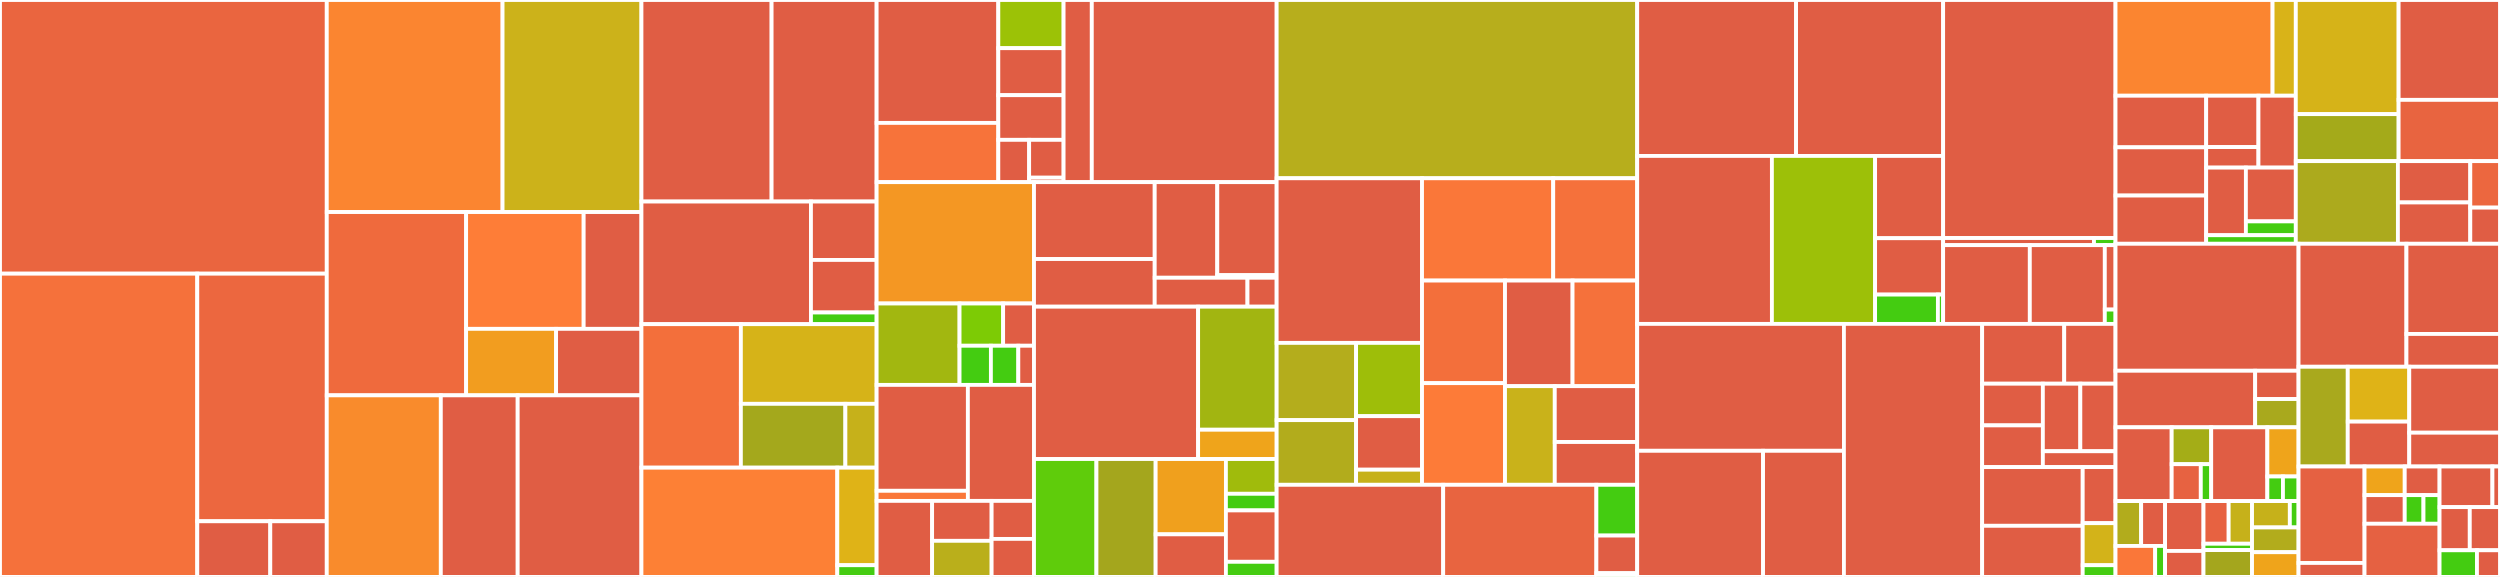 <svg baseProfile="full" width="650" height="150" viewBox="0 0 650 150" version="1.1"
xmlns="http://www.w3.org/2000/svg" xmlns:ev="http://www.w3.org/2001/xml-events"
xmlns:xlink="http://www.w3.org/1999/xlink">

<rect x="0" y="0" width="650" height="150" fill="#333333" stroke="none"/>

<style>rect.s{mask:url(#mask);}</style>
<defs>
  <pattern id="white" width="4" height="4" patternUnits="userSpaceOnUse" patternTransform="rotate(45)">
    <rect width="2" height="2" transform="translate(0,0)" fill="white"></rect>
  </pattern>
  <mask id="mask">
    <rect x="0" y="0" width="100%" height="100%" fill="url(#white)"></rect>
  </mask>
</defs>

<rect x="0" y="0" width="84.961" height="71.155" fill="#ea653f" stroke="white" stroke-width="1" class=" tooltipped" data-content="agent/openflow/pipeline.go"><title>agent/openflow/pipeline.go</title></rect>
<rect x="0" y="71.155" width="51.293" height="78.845" fill="#f5713b" stroke="white" stroke-width="1" class=" tooltipped" data-content="agent/openflow/network_policy.go"><title>agent/openflow/network_policy.go</title></rect>
<rect x="51.293" y="71.155" width="33.669" height="64.369" fill="#ec673f" stroke="white" stroke-width="1" class=" tooltipped" data-content="agent/openflow/client.go"><title>agent/openflow/client.go</title></rect>
<rect x="51.293" y="135.525" width="18.984" height="14.475" fill="#e05d44" stroke="white" stroke-width="1" class=" tooltipped" data-content="agent/openflow/packetin.go"><title>agent/openflow/packetin.go</title></rect>
<rect x="70.276" y="135.525" width="14.685" height="14.475" fill="#e05d44" stroke="white" stroke-width="1" class=" tooltipped" data-content="agent/openflow/cookie/allocator.go"><title>agent/openflow/cookie/allocator.go</title></rect>
<rect x="84.961" y="0" width="45.704" height="55.133" fill="#fb8530" stroke="white" stroke-width="1" class=" tooltipped" data-content="agent/controller/networkpolicy/reconciler.go"><title>agent/controller/networkpolicy/reconciler.go</title></rect>
<rect x="130.666" y="0" width="36.112" height="55.133" fill="#ccb21a" stroke="white" stroke-width="1" class=" tooltipped" data-content="agent/controller/networkpolicy/cache.go"><title>agent/controller/networkpolicy/cache.go</title></rect>
<rect x="84.961" y="55.133" width="36.23" height="47.655" fill="#ef6a3d" stroke="white" stroke-width="1" class=" tooltipped" data-content="agent/controller/networkpolicy/networkpolicy_controller.go"><title>agent/controller/networkpolicy/networkpolicy_controller.go</title></rect>
<rect x="121.191" y="55.133" width="30.562" height="30.367" fill="#fe7d37" stroke="white" stroke-width="1" class=" tooltipped" data-content="agent/controller/networkpolicy/priority.go"><title>agent/controller/networkpolicy/priority.go</title></rect>
<rect x="151.753" y="55.133" width="15.025" height="30.367" fill="#e05d44" stroke="white" stroke-width="1" class=" tooltipped" data-content="agent/controller/networkpolicy/status_controller.go"><title>agent/controller/networkpolicy/status_controller.go</title></rect>
<rect x="121.191" y="85.501" width="23.393" height="17.288" fill="#f29d1f" stroke="white" stroke-width="1" class=" tooltipped" data-content="agent/controller/networkpolicy/allocator.go"><title>agent/controller/networkpolicy/allocator.go</title></rect>
<rect x="144.584" y="85.501" width="22.193" height="17.288" fill="#e05d44" stroke="white" stroke-width="1" class=" tooltipped" data-content="agent/controller/networkpolicy/packetin.go"><title>agent/controller/networkpolicy/packetin.go</title></rect>
<rect x="84.961" y="102.788" width="29.651" height="47.212" fill="#f98b2c" stroke="white" stroke-width="1" class=" tooltipped" data-content="agent/controller/traceflow/traceflow_controller.go"><title>agent/controller/traceflow/traceflow_controller.go</title></rect>
<rect x="114.613" y="102.788" width="19.987" height="47.212" fill="#e05d44" stroke="white" stroke-width="1" class=" tooltipped" data-content="agent/controller/traceflow/packetin.go"><title>agent/controller/traceflow/packetin.go</title></rect>
<rect x="134.6" y="102.788" width="32.177" height="47.212" fill="#e05d44" stroke="white" stroke-width="1" class=" tooltipped" data-content="agent/controller/noderoute/node_route_controller.go"><title>agent/controller/noderoute/node_route_controller.go</title></rect>
<rect x="166.777" y="0" width="33.838" height="52.402" fill="#e05d44" stroke="white" stroke-width="1" class=" tooltipped" data-content="agent/cniserver/server.go"><title>agent/cniserver/server.go</title></rect>
<rect x="200.616" y="0" width="27.308" height="52.402" fill="#e05d44" stroke="white" stroke-width="1" class=" tooltipped" data-content="agent/cniserver/interface_configuration_linux.go"><title>agent/cniserver/interface_configuration_linux.go</title></rect>
<rect x="166.777" y="52.402" width="44.071" height="31.882" fill="#e05d44" stroke="white" stroke-width="1" class=" tooltipped" data-content="agent/cniserver/pod_configuration.go"><title>agent/cniserver/pod_configuration.go</title></rect>
<rect x="210.848" y="52.402" width="17.075" height="15.182" fill="#e05d44" stroke="white" stroke-width="1" class=" tooltipped" data-content="agent/cniserver/ipam/ipam_delegator.go"><title>agent/cniserver/ipam/ipam_delegator.go</title></rect>
<rect x="210.848" y="67.585" width="17.075" height="13.664" fill="#e05d44" stroke="white" stroke-width="1" class=" tooltipped" data-content="agent/cniserver/ipam/ipam_service.go"><title>agent/cniserver/ipam/ipam_service.go</title></rect>
<rect x="210.848" y="81.248" width="17.075" height="3.036" fill="#4c1" stroke="white" stroke-width="1" class=" tooltipped" data-content="agent/cniserver/server_linux.go"><title>agent/cniserver/server_linux.go</title></rect>
<rect x="166.777" y="84.285" width="25.848" height="37.309" fill="#f36f3b" stroke="white" stroke-width="1" class=" tooltipped" data-content="agent/flowexporter/connections/conntrack_ovs.go"><title>agent/flowexporter/connections/conntrack_ovs.go</title></rect>
<rect x="192.626" y="84.285" width="35.298" height="20.711" fill="#d6b318" stroke="white" stroke-width="1" class=" tooltipped" data-content="agent/flowexporter/connections/connections.go"><title>agent/flowexporter/connections/connections.go</title></rect>
<rect x="192.626" y="104.996" width="27.176" height="16.598" fill="#a4a81c" stroke="white" stroke-width="1" class=" tooltipped" data-content="agent/flowexporter/connections/conntrack_linux.go"><title>agent/flowexporter/connections/conntrack_linux.go</title></rect>
<rect x="219.802" y="104.996" width="8.122" height="16.598" fill="#c6b11a" stroke="white" stroke-width="1" class=" tooltipped" data-content="agent/flowexporter/connections/conntrack.go"><title>agent/flowexporter/connections/conntrack.go</title></rect>
<rect x="166.777" y="121.594" width="50.925" height="28.406" fill="#fd8035" stroke="white" stroke-width="1" class=" tooltipped" data-content="agent/flowexporter/exporter/exporter.go"><title>agent/flowexporter/exporter/exporter.go</title></rect>
<rect x="217.702" y="121.594" width="10.221" height="25.362" fill="#dfb317" stroke="white" stroke-width="1" class=" tooltipped" data-content="agent/flowexporter/flowrecords/flow_records.go"><title>agent/flowexporter/flowrecords/flow_records.go</title></rect>
<rect x="217.702" y="146.957" width="10.221" height="3.043" fill="#4c1" stroke="white" stroke-width="1" class=" tooltipped" data-content="agent/flowexporter/utils.go"><title>agent/flowexporter/utils.go</title></rect>
<rect x="227.923" y="0" width="31.64" height="31.954" fill="#e05d44" stroke="white" stroke-width="1" class=" tooltipped" data-content="agent/apiserver/handlers/ovstracing/handler.go"><title>agent/apiserver/handlers/ovstracing/handler.go</title></rect>
<rect x="227.923" y="31.954" width="31.64" height="15.404" fill="#f7733a" stroke="white" stroke-width="1" class=" tooltipped" data-content="agent/apiserver/handlers/ovsflows/handler.go"><title>agent/apiserver/handlers/ovsflows/handler.go</title></rect>
<rect x="259.563" y="0" width="16.97" height="12.527" fill="#9cc206" stroke="white" stroke-width="1" class=" tooltipped" data-content="agent/apiserver/handlers/podinterface/handler.go"><title>agent/apiserver/handlers/podinterface/handler.go</title></rect>
<rect x="259.563" y="12.527" width="16.97" height="12.221" fill="#e05d44" stroke="white" stroke-width="1" class=" tooltipped" data-content="agent/apiserver/handlers/agentinfo/handler.go"><title>agent/apiserver/handlers/agentinfo/handler.go</title></rect>
<rect x="259.563" y="24.748" width="16.97" height="11.61" fill="#e05d44" stroke="white" stroke-width="1" class=" tooltipped" data-content="agent/apiserver/handlers/networkpolicy/handler.go"><title>agent/apiserver/handlers/networkpolicy/handler.go</title></rect>
<rect x="259.563" y="36.359" width="8.013" height="10.999" fill="#e05d44" stroke="white" stroke-width="1" class=" tooltipped" data-content="agent/apiserver/handlers/addressgroup/handler.go"><title>agent/apiserver/handlers/addressgroup/handler.go</title></rect>
<rect x="267.577" y="36.359" width="8.956" height="9.841" fill="#e05d44" stroke="white" stroke-width="1" class=" tooltipped" data-content="agent/apiserver/handlers/appliedtogroup/handler.go"><title>agent/apiserver/handlers/appliedtogroup/handler.go</title></rect>
<rect x="267.577" y="46.2" width="8.956" height="1.158" fill="#e05d44" stroke="white" stroke-width="1" class=" tooltipped" data-content="agent/apiserver/handlers/errors.go"><title>agent/apiserver/handlers/errors.go</title></rect>
<rect x="276.533" y="0" width="7.335" height="47.358" fill="#e05d44" stroke="white" stroke-width="1" class=" tooltipped" data-content="agent/apiserver/apiserver.go"><title>agent/apiserver/apiserver.go</title></rect>
<rect x="283.868" y="0" width="48.062" height="47.358" fill="#e05d44" stroke="white" stroke-width="1" class=" tooltipped" data-content="agent/agent.go"><title>agent/agent.go</title></rect>
<rect x="227.923" y="47.358" width="40.916" height="31.553" fill="#f49723" stroke="white" stroke-width="1" class=" tooltipped" data-content="agent/proxy/proxier.go"><title>agent/proxy/proxier.go</title></rect>
<rect x="227.923" y="78.911" width="21.56" height="21.162" fill="#a2b710" stroke="white" stroke-width="1" class=" tooltipped" data-content="agent/proxy/endpoints.go"><title>agent/proxy/endpoints.go</title></rect>
<rect x="249.484" y="78.911" width="11.33" height="10.983" fill="#7dcb05" stroke="white" stroke-width="1" class=" tooltipped" data-content="agent/proxy/types/groupcounter.go"><title>agent/proxy/types/groupcounter.go</title></rect>
<rect x="260.814" y="78.911" width="8.025" height="10.983" fill="#e05d44" stroke="white" stroke-width="1" class=" tooltipped" data-content="agent/proxy/types/types.go"><title>agent/proxy/types/types.go</title></rect>
<rect x="249.484" y="89.894" width="8.15" height="10.179" fill="#4c1" stroke="white" stroke-width="1" class=" tooltipped" data-content="agent/proxy/metrics/metrics.go"><title>agent/proxy/metrics/metrics.go</title></rect>
<rect x="257.633" y="89.894" width="7.131" height="10.179" fill="#4c1" stroke="white" stroke-width="1" class=" tooltipped" data-content="agent/proxy/service.go"><title>agent/proxy/service.go</title></rect>
<rect x="264.764" y="89.894" width="4.075" height="10.179" fill="#e05d44" stroke="white" stroke-width="1" class=" tooltipped" data-content="agent/proxy/proxier_linux.go"><title>agent/proxy/proxier_linux.go</title></rect>
<rect x="227.923" y="100.073" width="23.724" height="27.537" fill="#e05d44" stroke="white" stroke-width="1" class=" tooltipped" data-content="agent/util/iptables/iptables.go"><title>agent/util/iptables/iptables.go</title></rect>
<rect x="227.923" y="127.609" width="23.724" height="2.623" fill="#fa7739" stroke="white" stroke-width="1" class=" tooltipped" data-content="agent/util/iptables/lock.go"><title>agent/util/iptables/lock.go</title></rect>
<rect x="251.648" y="100.073" width="17.192" height="30.159" fill="#e05d44" stroke="white" stroke-width="1" class=" tooltipped" data-content="agent/util/net_linux.go"><title>agent/util/net_linux.go</title></rect>
<rect x="227.923" y="130.232" width="14.425" height="19.768" fill="#e05d44" stroke="white" stroke-width="1" class=" tooltipped" data-content="agent/util/net.go"><title>agent/util/net.go</title></rect>
<rect x="242.349" y="130.232" width="15.475" height="10.387" fill="#e05d44" stroke="white" stroke-width="1" class=" tooltipped" data-content="agent/util/ipset/ipset.go"><title>agent/util/ipset/ipset.go</title></rect>
<rect x="242.349" y="140.619" width="15.475" height="9.381" fill="#baaf1b" stroke="white" stroke-width="1" class=" tooltipped" data-content="agent/util/arping/arping_linux.go"><title>agent/util/arping/arping_linux.go</title></rect>
<rect x="257.823" y="130.232" width="11.016" height="9.884" fill="#e05d44" stroke="white" stroke-width="1" class=" tooltipped" data-content="agent/util/sysctl/sysctl_linux.go"><title>agent/util/sysctl/sysctl_linux.go</title></rect>
<rect x="257.823" y="140.116" width="11.016" height="9.884" fill="#e05d44" stroke="white" stroke-width="1" class=" tooltipped" data-content="agent/util/ethtool/ethtool_linux.go"><title>agent/util/ethtool/ethtool_linux.go</title></rect>
<rect x="268.839" y="47.358" width="31.385" height="19.989" fill="#e05d44" stroke="white" stroke-width="1" class=" tooltipped" data-content="agent/nodeportlocal/k8s/controller.go"><title>agent/nodeportlocal/k8s/controller.go</title></rect>
<rect x="268.839" y="67.347" width="31.385" height="12.39" fill="#e05d44" stroke="white" stroke-width="1" class=" tooltipped" data-content="agent/nodeportlocal/k8s/annotations.go"><title>agent/nodeportlocal/k8s/annotations.go</title></rect>
<rect x="300.225" y="47.358" width="16.27" height="24.856" fill="#e05d44" stroke="white" stroke-width="1" class=" tooltipped" data-content="agent/nodeportlocal/portcache/port_table.go"><title>agent/nodeportlocal/portcache/port_table.go</title></rect>
<rect x="316.495" y="47.358" width="15.436" height="24.185" fill="#e05d44" stroke="white" stroke-width="1" class=" tooltipped" data-content="agent/nodeportlocal/rules/iptable_rule.go"><title>agent/nodeportlocal/rules/iptable_rule.go</title></rect>
<rect x="316.495" y="71.542" width="15.436" height="0.672" fill="#e05d44" stroke="white" stroke-width="1" class=" tooltipped" data-content="agent/nodeportlocal/rules/rules.go"><title>agent/nodeportlocal/rules/rules.go</title></rect>
<rect x="300.225" y="72.214" width="24.124" height="7.522" fill="#e05d44" stroke="white" stroke-width="1" class=" tooltipped" data-content="agent/nodeportlocal/npl_agent_init.go"><title>agent/nodeportlocal/npl_agent_init.go</title></rect>
<rect x="324.349" y="72.214" width="7.582" height="7.522" fill="#e05d44" stroke="white" stroke-width="1" class=" tooltipped" data-content="agent/nodeportlocal/util/parse_port.go"><title>agent/nodeportlocal/util/parse_port.go</title></rect>
<rect x="268.839" y="79.737" width="42.672" height="39.61" fill="#e05d44" stroke="white" stroke-width="1" class=" tooltipped" data-content="agent/route/route_linux.go"><title>agent/route/route_linux.go</title></rect>
<rect x="311.511" y="79.737" width="20.42" height="31.993" fill="#a2b511" stroke="white" stroke-width="1" class=" tooltipped" data-content="agent/interfacestore/interface_cache.go"><title>agent/interfacestore/interface_cache.go</title></rect>
<rect x="311.511" y="111.73" width="20.42" height="7.617" fill="#efa41b" stroke="white" stroke-width="1" class=" tooltipped" data-content="agent/interfacestore/types.go"><title>agent/interfacestore/types.go</title></rect>
<rect x="268.839" y="119.347" width="16.238" height="30.653" fill="#5fcc0b" stroke="white" stroke-width="1" class=" tooltipped" data-content="agent/stats/collector.go"><title>agent/stats/collector.go</title></rect>
<rect x="285.077" y="119.347" width="15.392" height="30.653" fill="#a4a61d" stroke="white" stroke-width="1" class=" tooltipped" data-content="agent/querier/querier.go"><title>agent/querier/querier.go</title></rect>
<rect x="300.469" y="119.347" width="18.268" height="19.584" fill="#f0a01d" stroke="white" stroke-width="1" class=" tooltipped" data-content="agent/client.go"><title>agent/client.go</title></rect>
<rect x="300.469" y="138.931" width="18.268" height="11.069" fill="#e05d44" stroke="white" stroke-width="1" class=" tooltipped" data-content="agent/metrics/prometheus.go"><title>agent/metrics/prometheus.go</title></rect>
<rect x="318.737" y="119.347" width="13.193" height="9.039" fill="#a0bb0c" stroke="white" stroke-width="1" class=" tooltipped" data-content="agent/config/traffic_encap_mode.go"><title>agent/config/traffic_encap_mode.go</title></rect>
<rect x="318.737" y="128.386" width="13.193" height="4.323" fill="#4c1" stroke="white" stroke-width="1" class=" tooltipped" data-content="agent/config/node_config.go"><title>agent/config/node_config.go</title></rect>
<rect x="318.737" y="132.709" width="13.193" height="13.362" fill="#e25e43" stroke="white" stroke-width="1" class=" tooltipped" data-content="agent/types/networkpolicy.go"><title>agent/types/networkpolicy.go</title></rect>
<rect x="318.737" y="146.07" width="13.193" height="3.93" fill="#4c1" stroke="white" stroke-width="1" class=" tooltipped" data-content="agent/agent_linux.go"><title>agent/agent_linux.go</title></rect>
<rect x="331.93" y="0" width="93.741" height="46.35" fill="#b7ae1c" stroke="white" stroke-width="1" class=" tooltipped" data-content="controller/networkpolicy/networkpolicy_controller.go"><title>controller/networkpolicy/networkpolicy_controller.go</title></rect>
<rect x="331.93" y="46.35" width="37.796" height="42.8" fill="#e05d44" stroke="white" stroke-width="1" class=" tooltipped" data-content="controller/networkpolicy/validate.go"><title>controller/networkpolicy/validate.go</title></rect>
<rect x="331.93" y="89.15" width="20.654" height="20.082" fill="#b4ad1c" stroke="white" stroke-width="1" class=" tooltipped" data-content="controller/networkpolicy/store/appliedtogroup.go"><title>controller/networkpolicy/store/appliedtogroup.go</title></rect>
<rect x="331.93" y="109.232" width="20.654" height="16.819" fill="#b2ac1c" stroke="white" stroke-width="1" class=" tooltipped" data-content="controller/networkpolicy/store/networkpolicy.go"><title>controller/networkpolicy/store/networkpolicy.go</title></rect>
<rect x="352.584" y="89.15" width="17.142" height="19.056" fill="#9ebe09" stroke="white" stroke-width="1" class=" tooltipped" data-content="controller/networkpolicy/store/addressgroup.go"><title>controller/networkpolicy/store/addressgroup.go</title></rect>
<rect x="352.584" y="108.205" width="17.142" height="13.914" fill="#e05d44" stroke="white" stroke-width="1" class=" tooltipped" data-content="controller/networkpolicy/store/group.go"><title>controller/networkpolicy/store/group.go</title></rect>
<rect x="352.584" y="122.119" width="17.142" height="3.932" fill="#c6b11a" stroke="white" stroke-width="1" class=" tooltipped" data-content="controller/networkpolicy/store/util.go"><title>controller/networkpolicy/store/util.go</title></rect>
<rect x="369.726" y="46.35" width="34.113" height="26.598" fill="#fa7739" stroke="white" stroke-width="1" class=" tooltipped" data-content="controller/networkpolicy/status_controller.go"><title>controller/networkpolicy/status_controller.go</title></rect>
<rect x="403.839" y="46.35" width="21.832" height="26.598" fill="#f5713b" stroke="white" stroke-width="1" class=" tooltipped" data-content="controller/networkpolicy/antreanetworkpolicy.go"><title>controller/networkpolicy/antreanetworkpolicy.go</title></rect>
<rect x="369.726" y="72.948" width="21.578" height="26.672" fill="#f36f3b" stroke="white" stroke-width="1" class=" tooltipped" data-content="controller/networkpolicy/clusternetworkpolicy.go"><title>controller/networkpolicy/clusternetworkpolicy.go</title></rect>
<rect x="369.726" y="99.619" width="21.578" height="26.432" fill="#fd7b38" stroke="white" stroke-width="1" class=" tooltipped" data-content="controller/networkpolicy/clustergroup.go"><title>controller/networkpolicy/clustergroup.go</title></rect>
<rect x="391.304" y="72.948" width="17.562" height="27.457" fill="#e05d44" stroke="white" stroke-width="1" class=" tooltipped" data-content="controller/networkpolicy/mutate.go"><title>controller/networkpolicy/mutate.go</title></rect>
<rect x="408.865" y="72.948" width="16.806" height="27.457" fill="#f5713b" stroke="white" stroke-width="1" class=" tooltipped" data-content="controller/networkpolicy/endpoint_querier.go"><title>controller/networkpolicy/endpoint_querier.go</title></rect>
<rect x="391.304" y="100.404" width="12.938" height="25.646" fill="#c9b21a" stroke="white" stroke-width="1" class=" tooltipped" data-content="controller/networkpolicy/crd_utils.go"><title>controller/networkpolicy/crd_utils.go</title></rect>
<rect x="404.242" y="100.404" width="21.429" height="14.517" fill="#e05d44" stroke="white" stroke-width="1" class=" tooltipped" data-content="controller/networkpolicy/external_entity.go"><title>controller/networkpolicy/external_entity.go</title></rect>
<rect x="404.242" y="114.921" width="21.429" height="11.13" fill="#e05d44" stroke="white" stroke-width="1" class=" tooltipped" data-content="controller/networkpolicy/tier.go"><title>controller/networkpolicy/tier.go</title></rect>
<rect x="331.93" y="126.051" width="43.298" height="23.949" fill="#e05d44" stroke="white" stroke-width="1" class=" tooltipped" data-content="controller/stats/aggregator.go"><title>controller/stats/aggregator.go</title></rect>
<rect x="375.229" y="126.051" width="39.835" height="23.949" fill="#e86440" stroke="white" stroke-width="1" class=" tooltipped" data-content="controller/traceflow/controller.go"><title>controller/traceflow/controller.go</title></rect>
<rect x="415.063" y="126.051" width="10.608" height="13.196" fill="#4c1" stroke="white" stroke-width="1" class=" tooltipped" data-content="controller/querier/querier.go"><title>controller/querier/querier.go</title></rect>
<rect x="415.063" y="139.247" width="10.608" height="9.775" fill="#e05d44" stroke="white" stroke-width="1" class=" tooltipped" data-content="controller/metrics/prometheus.go"><title>controller/metrics/prometheus.go</title></rect>
<rect x="415.063" y="149.022" width="10.608" height="0.978" fill="#4c1" stroke="white" stroke-width="1" class=" tooltipped" data-content="controller/types/networkpolicy.go"><title>controller/types/networkpolicy.go</title></rect>
<rect x="425.671" y="0" width="41.307" height="40.542" fill="#e05d44" stroke="white" stroke-width="1" class=" tooltipped" data-content="ovs/openflow/ofctrl_builder.go"><title>ovs/openflow/ofctrl_builder.go</title></rect>
<rect x="466.978" y="0" width="38.238" height="40.542" fill="#e05d44" stroke="white" stroke-width="1" class=" tooltipped" data-content="ovs/openflow/ofctrl_bridge.go"><title>ovs/openflow/ofctrl_bridge.go</title></rect>
<rect x="425.671" y="40.542" width="35.023" height="43.671" fill="#e05d44" stroke="white" stroke-width="1" class=" tooltipped" data-content="ovs/openflow/ofctrl_action.go"><title>ovs/openflow/ofctrl_action.go</title></rect>
<rect x="460.695" y="40.542" width="26.832" height="43.671" fill="#9dc008" stroke="white" stroke-width="1" class=" tooltipped" data-content="ovs/openflow/ofctrl_packetout.go"><title>ovs/openflow/ofctrl_packetout.go</title></rect>
<rect x="487.526" y="40.542" width="17.69" height="21.396" fill="#e05d44" stroke="white" stroke-width="1" class=" tooltipped" data-content="ovs/openflow/ofctrl_flow.go"><title>ovs/openflow/ofctrl_flow.go</title></rect>
<rect x="487.526" y="61.938" width="17.69" height="14.655" fill="#e05d44" stroke="white" stroke-width="1" class=" tooltipped" data-content="ovs/openflow/ofctrl_group.go"><title>ovs/openflow/ofctrl_group.go</title></rect>
<rect x="487.526" y="76.593" width="16.329" height="7.62" fill="#4c1" stroke="white" stroke-width="1" class=" tooltipped" data-content="ovs/openflow/logs.go"><title>ovs/openflow/logs.go</title></rect>
<rect x="503.856" y="76.593" width="1.361" height="7.62" fill="#4c1" stroke="white" stroke-width="1" class=" tooltipped" data-content="ovs/openflow/default.go"><title>ovs/openflow/default.go</title></rect>
<rect x="505.216" y="0" width="44.821" height="61.888" fill="#e05d44" stroke="white" stroke-width="1" class=" tooltipped" data-content="ovs/ovsconfig/ovs_client.go"><title>ovs/ovsconfig/ovs_client.go</title></rect>
<rect x="505.216" y="61.888" width="39.218" height="1.851" fill="#e05d44" stroke="white" stroke-width="1" class=" tooltipped" data-content="ovs/ovsconfig/errors.go"><title>ovs/ovsconfig/errors.go</title></rect>
<rect x="544.435" y="61.888" width="5.603" height="1.851" fill="#4c1" stroke="white" stroke-width="1" class=" tooltipped" data-content="ovs/ovsconfig/default.go"><title>ovs/ovsconfig/default.go</title></rect>
<rect x="505.216" y="63.738" width="22.537" height="20.475" fill="#e05d44" stroke="white" stroke-width="1" class=" tooltipped" data-content="ovs/ovsctl/ofctl.go"><title>ovs/ovsctl/ofctl.go</title></rect>
<rect x="527.753" y="63.738" width="19.498" height="20.475" fill="#e05d44" stroke="white" stroke-width="1" class=" tooltipped" data-content="ovs/ovsctl/appctl.go"><title>ovs/ovsctl/appctl.go</title></rect>
<rect x="547.252" y="63.738" width="2.785" height="16.752" fill="#e05d44" stroke="white" stroke-width="1" class=" tooltipped" data-content="ovs/ovsctl/interface.go"><title>ovs/ovsctl/interface.go</title></rect>
<rect x="547.252" y="80.491" width="2.785" height="3.723" fill="#4c1" stroke="white" stroke-width="1" class=" tooltipped" data-content="ovs/ovsctl/ovsctl_others.go"><title>ovs/ovsctl/ovsctl_others.go</title></rect>
<rect x="425.671" y="84.213" width="53.75" height="32.99" fill="#e05d44" stroke="white" stroke-width="1" class=" tooltipped" data-content="antctl/raw/supportbundle/command.go"><title>antctl/raw/supportbundle/command.go</title></rect>
<rect x="425.671" y="117.203" width="32.724" height="32.797" fill="#e05d44" stroke="white" stroke-width="1" class=" tooltipped" data-content="antctl/raw/traceflow/command.go"><title>antctl/raw/traceflow/command.go</title></rect>
<rect x="458.396" y="117.203" width="21.026" height="32.797" fill="#e05d44" stroke="white" stroke-width="1" class=" tooltipped" data-content="antctl/raw/proxy/command.go"><title>antctl/raw/proxy/command.go</title></rect>
<rect x="479.421" y="84.213" width="35.938" height="65.787" fill="#e05d44" stroke="white" stroke-width="1" class=" tooltipped" data-content="antctl/command_definition.go"><title>antctl/command_definition.go</title></rect>
<rect x="515.36" y="84.213" width="21.34" height="15.55" fill="#e05d44" stroke="white" stroke-width="1" class=" tooltipped" data-content="antctl/transform/networkpolicy/transform.go"><title>antctl/transform/networkpolicy/transform.go</title></rect>
<rect x="536.7" y="84.213" width="13.337" height="15.55" fill="#e05d44" stroke="white" stroke-width="1" class=" tooltipped" data-content="antctl/transform/controllerinfo/transform.go"><title>antctl/transform/controllerinfo/transform.go</title></rect>
<rect x="515.36" y="99.763" width="15.784" height="10.84" fill="#e05d44" stroke="white" stroke-width="1" class=" tooltipped" data-content="antctl/transform/common/transform.go"><title>antctl/transform/common/transform.go</title></rect>
<rect x="515.36" y="110.603" width="15.784" height="10.84" fill="#e05d44" stroke="white" stroke-width="1" class=" tooltipped" data-content="antctl/transform/addressgroup/transform.go"><title>antctl/transform/addressgroup/transform.go</title></rect>
<rect x="531.144" y="99.763" width="9.742" height="17.563" fill="#e05d44" stroke="white" stroke-width="1" class=" tooltipped" data-content="antctl/transform/appliedtogroup/transform.go"><title>antctl/transform/appliedtogroup/transform.go</title></rect>
<rect x="540.886" y="99.763" width="9.151" height="17.563" fill="#e05d44" stroke="white" stroke-width="1" class=" tooltipped" data-content="antctl/transform/version/transform.go"><title>antctl/transform/version/transform.go</title></rect>
<rect x="531.144" y="117.326" width="18.893" height="4.116" fill="#e05d44" stroke="white" stroke-width="1" class=" tooltipped" data-content="antctl/transform/utils.go"><title>antctl/transform/utils.go</title></rect>
<rect x="515.36" y="121.443" width="26.144" height="15.27" fill="#e05d44" stroke="white" stroke-width="1" class=" tooltipped" data-content="antctl/client.go"><title>antctl/client.go</title></rect>
<rect x="515.36" y="136.713" width="26.144" height="13.287" fill="#e05d44" stroke="white" stroke-width="1" class=" tooltipped" data-content="antctl/command_list.go"><title>antctl/command_list.go</title></rect>
<rect x="541.504" y="121.443" width="8.533" height="14.582" fill="#e05d44" stroke="white" stroke-width="1" class=" tooltipped" data-content="antctl/command_message.go"><title>antctl/command_message.go</title></rect>
<rect x="541.504" y="136.025" width="8.533" height="10.937" fill="#d3b319" stroke="white" stroke-width="1" class=" tooltipped" data-content="antctl/runtime/runtime.go"><title>antctl/runtime/runtime.go</title></rect>
<rect x="541.504" y="146.962" width="8.533" height="3.038" fill="#4c1" stroke="white" stroke-width="1" class=" tooltipped" data-content="antctl/antctl.go"><title>antctl/antctl.go</title></rect>
<rect x="550.037" y="0" width="40.831" height="24.888" fill="#fb8530" stroke="white" stroke-width="1" class=" tooltipped" data-content="apiserver/registry/system/supportbundle/rest.go"><title>apiserver/registry/system/supportbundle/rest.go</title></rect>
<rect x="590.869" y="0" width="6.041" height="24.888" fill="#d9b318" stroke="white" stroke-width="1" class=" tooltipped" data-content="apiserver/registry/system/controllerinfo/rest.go"><title>apiserver/registry/system/controllerinfo/rest.go</title></rect>
<rect x="550.037" y="24.888" width="23.571" height="13.418" fill="#e05d44" stroke="white" stroke-width="1" class=" tooltipped" data-content="apiserver/registry/stats/antreanetworkpolicystats/rest.go"><title>apiserver/registry/stats/antreanetworkpolicystats/rest.go</title></rect>
<rect x="550.037" y="38.306" width="23.571" height="12.538" fill="#e05d44" stroke="white" stroke-width="1" class=" tooltipped" data-content="apiserver/registry/stats/networkpolicystats/rest.go"><title>apiserver/registry/stats/networkpolicystats/rest.go</title></rect>
<rect x="550.037" y="50.844" width="23.571" height="12.538" fill="#e05d44" stroke="white" stroke-width="1" class=" tooltipped" data-content="apiserver/registry/stats/antreaclusternetworkpolicystats/rest.go"><title>apiserver/registry/stats/antreaclusternetworkpolicystats/rest.go</title></rect>
<rect x="573.608" y="24.888" width="13.593" height="13.35" fill="#e05d44" stroke="white" stroke-width="1" class=" tooltipped" data-content="apiserver/registry/networkpolicy/networkpolicy/rest.go"><title>apiserver/registry/networkpolicy/networkpolicy/rest.go</title></rect>
<rect x="573.608" y="38.239" width="13.593" height="5.34" fill="#e05d44" stroke="white" stroke-width="1" class=" tooltipped" data-content="apiserver/registry/networkpolicy/networkpolicy/subresources.go"><title>apiserver/registry/networkpolicy/networkpolicy/subresources.go</title></rect>
<rect x="587.201" y="24.888" width="9.709" height="18.691" fill="#e05d44" stroke="white" stroke-width="1" class=" tooltipped" data-content="apiserver/registry/networkpolicy/group/rest.go"><title>apiserver/registry/networkpolicy/group/rest.go</title></rect>
<rect x="573.608" y="43.579" width="10.324" height="17.578" fill="#e05d44" stroke="white" stroke-width="1" class=" tooltipped" data-content="apiserver/registry/networkpolicy/addressgroup/rest.go"><title>apiserver/registry/networkpolicy/addressgroup/rest.go</title></rect>
<rect x="583.932" y="43.579" width="12.978" height="13.983" fill="#e05d44" stroke="white" stroke-width="1" class=" tooltipped" data-content="apiserver/registry/networkpolicy/appliedtogroup/rest.go"><title>apiserver/registry/networkpolicy/appliedtogroup/rest.go</title></rect>
<rect x="583.932" y="57.561" width="12.978" height="3.596" fill="#4c1" stroke="white" stroke-width="1" class=" tooltipped" data-content="apiserver/registry/networkpolicy/util.go"><title>apiserver/registry/networkpolicy/util.go</title></rect>
<rect x="573.608" y="61.157" width="23.302" height="2.225" fill="#4c1" stroke="white" stroke-width="1" class=" tooltipped" data-content="apiserver/registry/controlplane/nodestatssummary/rest.go"><title>apiserver/registry/controlplane/nodestatssummary/rest.go</title></rect>
<rect x="596.91" y="0" width="26.731" height="29.677" fill="#d6b318" stroke="white" stroke-width="1" class=" tooltipped" data-content="apiserver/storage/ram/store.go"><title>apiserver/storage/ram/store.go</title></rect>
<rect x="596.91" y="29.677" width="26.731" height="12.22" fill="#a4aa1a" stroke="white" stroke-width="1" class=" tooltipped" data-content="apiserver/storage/ram/watch.go"><title>apiserver/storage/ram/watch.go</title></rect>
<rect x="623.641" y="0" width="26.359" height="25.964" fill="#e05d44" stroke="white" stroke-width="1" class=" tooltipped" data-content="apiserver/certificate/cacert_controller.go"><title>apiserver/certificate/cacert_controller.go</title></rect>
<rect x="623.641" y="25.964" width="26.359" height="15.932" fill="#e86440" stroke="white" stroke-width="1" class=" tooltipped" data-content="apiserver/certificate/certificate.go"><title>apiserver/certificate/certificate.go</title></rect>
<rect x="596.91" y="41.896" width="26.545" height="21.485" fill="#acaa1d" stroke="white" stroke-width="1" class=" tooltipped" data-content="apiserver/apiserver.go"><title>apiserver/apiserver.go</title></rect>
<rect x="623.455" y="41.896" width="18.823" height="10.743" fill="#e05d44" stroke="white" stroke-width="1" class=" tooltipped" data-content="apiserver/handlers/webhook/mutation_crd.go"><title>apiserver/handlers/webhook/mutation_crd.go</title></rect>
<rect x="623.455" y="52.639" width="18.823" height="10.743" fill="#e05d44" stroke="white" stroke-width="1" class=" tooltipped" data-content="apiserver/handlers/webhook/validation_crd.go"><title>apiserver/handlers/webhook/validation_crd.go</title></rect>
<rect x="642.278" y="41.896" width="7.722" height="12.086" fill="#ec673f" stroke="white" stroke-width="1" class=" tooltipped" data-content="apiserver/handlers/endpoint/handler.go"><title>apiserver/handlers/endpoint/handler.go</title></rect>
<rect x="642.278" y="53.982" width="7.722" height="9.4" fill="#e05d44" stroke="white" stroke-width="1" class=" tooltipped" data-content="apiserver/handlers/loglevel/handler.go"><title>apiserver/handlers/loglevel/handler.go</title></rect>
<rect x="550.037" y="63.382" width="47.587" height="33.013" fill="#e05d44" stroke="white" stroke-width="1" class=" tooltipped" data-content="apis/controlplane/v1beta1/conversion.go"><title>apis/controlplane/v1beta1/conversion.go</title></rect>
<rect x="550.037" y="96.395" width="36.307" height="14.709" fill="#e05d44" stroke="white" stroke-width="1" class=" tooltipped" data-content="apis/controlplane/v1beta1/sets.go"><title>apis/controlplane/v1beta1/sets.go</title></rect>
<rect x="586.344" y="96.395" width="11.28" height="7.354" fill="#e05d44" stroke="white" stroke-width="1" class=" tooltipped" data-content="apis/controlplane/v1beta1/helper.go"><title>apis/controlplane/v1beta1/helper.go</title></rect>
<rect x="586.344" y="103.749" width="11.28" height="7.354" fill="#a9a91d" stroke="white" stroke-width="1" class=" tooltipped" data-content="apis/controlplane/v1beta1/register.go"><title>apis/controlplane/v1beta1/register.go</title></rect>
<rect x="550.037" y="111.103" width="14.601" height="19.176" fill="#e05d44" stroke="white" stroke-width="1" class=" tooltipped" data-content="apis/controlplane/v1beta2/sets.go"><title>apis/controlplane/v1beta2/sets.go</title></rect>
<rect x="564.638" y="111.103" width="10.274" height="9.588" fill="#a4ad17" stroke="white" stroke-width="1" class=" tooltipped" data-content="apis/controlplane/v1beta2/register.go"><title>apis/controlplane/v1beta2/register.go</title></rect>
<rect x="564.638" y="120.691" width="7.571" height="9.588" fill="#e76241" stroke="white" stroke-width="1" class=" tooltipped" data-content="apis/controlplane/v1beta2/conversion.go"><title>apis/controlplane/v1beta2/conversion.go</title></rect>
<rect x="572.208" y="120.691" width="2.704" height="9.588" fill="#4c1" stroke="white" stroke-width="1" class=" tooltipped" data-content="apis/controlplane/v1beta2/helper.go"><title>apis/controlplane/v1beta2/helper.go</title></rect>
<rect x="574.912" y="111.103" width="14.601" height="19.176" fill="#e05d44" stroke="white" stroke-width="1" class=" tooltipped" data-content="apis/controlplane/sets.go"><title>apis/controlplane/sets.go</title></rect>
<rect x="589.513" y="111.103" width="8.111" height="12.784" fill="#efa41b" stroke="white" stroke-width="1" class=" tooltipped" data-content="apis/controlplane/register.go"><title>apis/controlplane/register.go</title></rect>
<rect x="589.513" y="123.887" width="4.056" height="6.392" fill="#4c1" stroke="white" stroke-width="1" class=" tooltipped" data-content="apis/controlplane/helper.go"><title>apis/controlplane/helper.go</title></rect>
<rect x="593.569" y="123.887" width="4.056" height="6.392" fill="#4c1" stroke="white" stroke-width="1" class=" tooltipped" data-content="apis/controlplane/install/install.go"><title>apis/controlplane/install/install.go</title></rect>
<rect x="550.037" y="130.279" width="6.663" height="11.671" fill="#b2ac1c" stroke="white" stroke-width="1" class=" tooltipped" data-content="apis/networking/v1beta1/register.go"><title>apis/networking/v1beta1/register.go</title></rect>
<rect x="556.701" y="130.279" width="6.219" height="11.671" fill="#e05d44" stroke="white" stroke-width="1" class=" tooltipped" data-content="apis/networking/v1beta1/conversion.go"><title>apis/networking/v1beta1/conversion.go</title></rect>
<rect x="550.037" y="141.951" width="10.306" height="8.049" fill="#fa7739" stroke="white" stroke-width="1" class=" tooltipped" data-content="apis/networking/register.go"><title>apis/networking/register.go</title></rect>
<rect x="560.343" y="141.951" width="2.577" height="8.049" fill="#4c1" stroke="white" stroke-width="1" class=" tooltipped" data-content="apis/networking/install/install.go"><title>apis/networking/install/install.go</title></rect>
<rect x="562.92" y="130.279" width="9.991" height="12.974" fill="#e05d44" stroke="white" stroke-width="1" class=" tooltipped" data-content="apis/core/v1alpha2/webhook.go"><title>apis/core/v1alpha2/webhook.go</title></rect>
<rect x="562.92" y="143.253" width="9.991" height="6.747" fill="#e05d44" stroke="white" stroke-width="1" class=" tooltipped" data-content="apis/core/v1alpha2/register.go"><title>apis/core/v1alpha2/register.go</title></rect>
<rect x="572.911" y="130.279" width="6.544" height="11.093" fill="#e76241" stroke="white" stroke-width="1" class=" tooltipped" data-content="apis/stats/register.go"><title>apis/stats/register.go</title></rect>
<rect x="579.454" y="130.279" width="6.076" height="11.093" fill="#c6b11a" stroke="white" stroke-width="1" class=" tooltipped" data-content="apis/stats/v1alpha1/register.go"><title>apis/stats/v1alpha1/register.go</title></rect>
<rect x="572.911" y="141.372" width="12.62" height="1.643" fill="#4c1" stroke="white" stroke-width="1" class=" tooltipped" data-content="apis/stats/install/install.go"><title>apis/stats/install/install.go</title></rect>
<rect x="572.911" y="143.016" width="12.62" height="6.984" fill="#a4a61d" stroke="white" stroke-width="1" class=" tooltipped" data-content="apis/clusterinformation/v1beta1/register.go"><title>apis/clusterinformation/v1beta1/register.go</title></rect>
<rect x="585.53" y="130.279" width="9.826" height="6.859" fill="#c6b11a" stroke="white" stroke-width="1" class=" tooltipped" data-content="apis/system/v1beta1/register.go"><title>apis/system/v1beta1/register.go</title></rect>
<rect x="595.357" y="130.279" width="2.268" height="6.859" fill="#4c1" stroke="white" stroke-width="1" class=" tooltipped" data-content="apis/system/install/install.go"><title>apis/system/install/install.go</title></rect>
<rect x="585.53" y="137.139" width="12.094" height="6.431" fill="#b2ac1c" stroke="white" stroke-width="1" class=" tooltipped" data-content="apis/ops/v1alpha1/register.go"><title>apis/ops/v1alpha1/register.go</title></rect>
<rect x="585.53" y="143.569" width="12.094" height="6.431" fill="#efa41b" stroke="white" stroke-width="1" class=" tooltipped" data-content="apis/security/v1alpha1/register.go"><title>apis/security/v1alpha1/register.go</title></rect>
<rect x="597.624" y="63.382" width="28.053" height="31.975" fill="#e05d44" stroke="white" stroke-width="1" class=" tooltipped" data-content="flowaggregator/flowaggregator.go"><title>flowaggregator/flowaggregator.go</title></rect>
<rect x="625.677" y="63.382" width="24.323" height="23.448" fill="#e05d44" stroke="white" stroke-width="1" class=" tooltipped" data-content="support/dump.go"><title>support/dump.go</title></rect>
<rect x="625.677" y="86.83" width="24.323" height="8.527" fill="#e05d44" stroke="white" stroke-width="1" class=" tooltipped" data-content="support/dump_others.go"><title>support/dump_others.go</title></rect>
<rect x="597.624" y="95.356" width="12.794" height="25.936" fill="#a9a91d" stroke="white" stroke-width="1" class=" tooltipped" data-content="util/ip/ip.go"><title>util/ip/ip.go</title></rect>
<rect x="610.418" y="95.356" width="15.993" height="14.265" fill="#dfb317" stroke="white" stroke-width="1" class=" tooltipped" data-content="util/flowexport/flowexport.go"><title>util/flowexport/flowexport.go</title></rect>
<rect x="610.418" y="109.621" width="15.993" height="11.671" fill="#e05d44" stroke="white" stroke-width="1" class=" tooltipped" data-content="util/env/env.go"><title>util/env/env.go</title></rect>
<rect x="626.411" y="95.356" width="23.589" height="17.144" fill="#e05d44" stroke="white" stroke-width="1" class=" tooltipped" data-content="monitor/controller.go"><title>monitor/controller.go</title></rect>
<rect x="626.411" y="112.5" width="23.589" height="8.792" fill="#e05d44" stroke="white" stroke-width="1" class=" tooltipped" data-content="monitor/agent.go"><title>monitor/agent.go</title></rect>
<rect x="597.624" y="121.292" width="17.158" height="25.082" fill="#e56142" stroke="white" stroke-width="1" class=" tooltipped" data-content="log/log_file.go"><title>log/log_file.go</title></rect>
<rect x="597.624" y="146.374" width="17.158" height="3.626" fill="#e05d44" stroke="white" stroke-width="1" class=" tooltipped" data-content="log/log_level.go"><title>log/log_level.go</title></rect>
<rect x="614.782" y="121.292" width="10.449" height="7.443" fill="#efa41b" stroke="white" stroke-width="1" class=" tooltipped" data-content="ipfix/ipfix_process.go"><title>ipfix/ipfix_process.go</title></rect>
<rect x="614.782" y="128.735" width="10.449" height="7.443" fill="#e05d44" stroke="white" stroke-width="1" class=" tooltipped" data-content="ipfix/ipfix_intermediate.go"><title>ipfix/ipfix_intermediate.go</title></rect>
<rect x="625.231" y="121.292" width="9.056" height="7.443" fill="#e05d44" stroke="white" stroke-width="1" class=" tooltipped" data-content="ipfix/ipfix_collector.go"><title>ipfix/ipfix_collector.go</title></rect>
<rect x="625.231" y="128.735" width="4.876" height="7.443" fill="#4c1" stroke="white" stroke-width="1" class=" tooltipped" data-content="ipfix/ipfix_set.go"><title>ipfix/ipfix_set.go</title></rect>
<rect x="630.108" y="128.735" width="4.18" height="7.443" fill="#4c1" stroke="white" stroke-width="1" class=" tooltipped" data-content="ipfix/ipfix_registry.go"><title>ipfix/ipfix_registry.go</title></rect>
<rect x="614.782" y="136.178" width="19.505" height="13.822" fill="#e56142" stroke="white" stroke-width="1" class=" tooltipped" data-content="cni/client.go"><title>cni/client.go</title></rect>
<rect x="634.287" y="121.292" width="13.749" height="10.559" fill="#e05d44" stroke="white" stroke-width="1" class=" tooltipped" data-content="k8s/client.go"><title>k8s/client.go</title></rect>
<rect x="648.036" y="121.292" width="1.964" height="10.559" fill="#e05d44" stroke="white" stroke-width="1" class=" tooltipped" data-content="k8s/name.go"><title>k8s/name.go</title></rect>
<rect x="634.287" y="131.851" width="7.856" height="11.219" fill="#e05d44" stroke="white" stroke-width="1" class=" tooltipped" data-content="querier/querier.go"><title>querier/querier.go</title></rect>
<rect x="642.144" y="131.851" width="7.856" height="11.219" fill="#e05d44" stroke="white" stroke-width="1" class=" tooltipped" data-content="version/version.go"><title>version/version.go</title></rect>
<rect x="634.287" y="143.071" width="9.727" height="6.929" fill="#4c1" stroke="white" stroke-width="1" class=" tooltipped" data-content="signals/signals.go"><title>signals/signals.go</title></rect>
<rect x="644.014" y="143.071" width="5.986" height="6.929" fill="#e05d44" stroke="white" stroke-width="1" class=" tooltipped" data-content="features/antrea_features.go"><title>features/antrea_features.go</title></rect>
</svg>